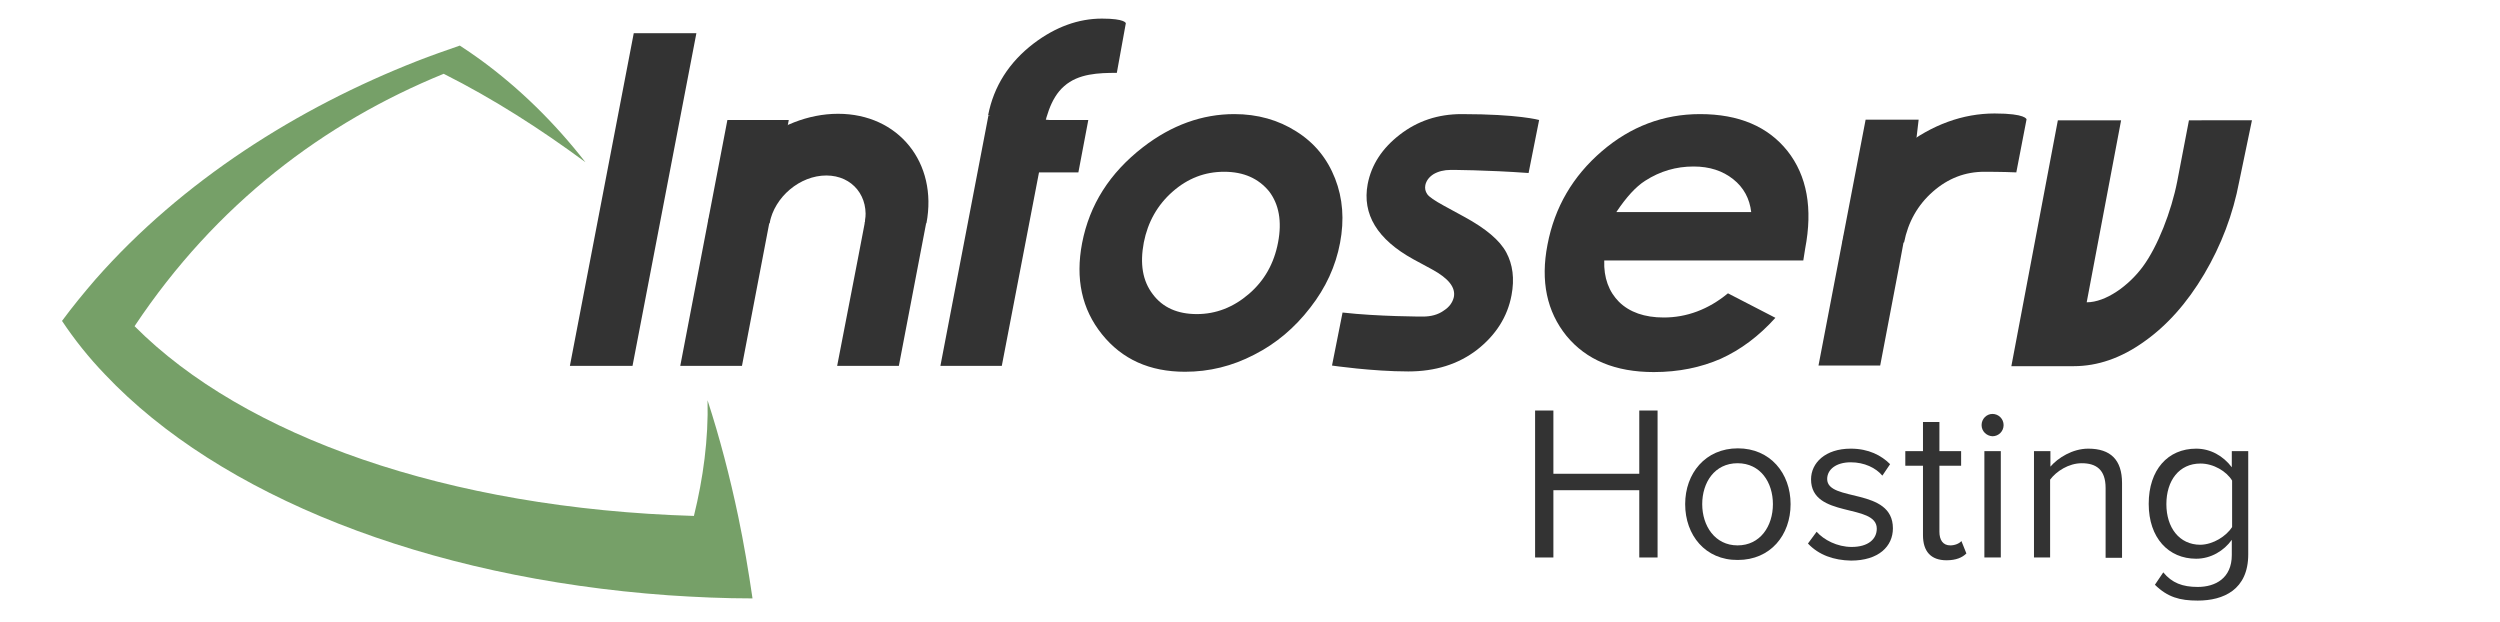 <?xml version="1.0" encoding="UTF-8" standalone="no"?>
<!-- Generator: Adobe Illustrator 26.0.2, SVG Export Plug-In . SVG Version: 6.00 Build 0)  -->

<svg
   version="1.1"
   id="Layer_1"
   x="0px"
   y="0px"
   viewBox="0 0 806.3 200.7"
   xml:space="preserve"
   sodipodi:docname="hosting-logo-groen.svg"
   width="806.3"
   height="200.7"
   inkscape:version="1.2.2 (b0a8486, 2022-12-01)"
   xmlns:inkscape="http://www.inkscape.org/namespaces/inkscape"
   xmlns:sodipodi="http://sodipodi.sourceforge.net/DTD/sodipodi-0.dtd"
   xmlns="http://www.w3.org/2000/svg"
   xmlns:svg="http://www.w3.org/2000/svg"><defs
   id="defs199" /><sodipodi:namedview
   id="namedview197"
   pagecolor="#ffffff"
   bordercolor="#666666"
   borderopacity="1.0"
   inkscape:showpageshadow="2"
   inkscape:pageopacity="0.0"
   inkscape:pagecheckerboard="0"
   inkscape:deskcolor="#d1d1d1"
   showgrid="false"
   inkscape:zoom="1.2573255"
   inkscape:cx="329.668"
   inkscape:cy="95.440676"
   inkscape:window-width="1603"
   inkscape:window-height="852"
   inkscape:window-x="397"
   inkscape:window-y="147"
   inkscape:window-maximized="0"
   inkscape:current-layer="Layer_1" />
<style
   type="text/css"
   id="style132">
	.st0{fill:#333333;}
	.st1{fill:#76A068;}
</style>
<g
   id="Canvas_2"
   transform="translate(20,6)">
	<g
   id="Canvas_x5F_2:_Layer_1">
		<g
   id="Graphic_2">
			<path
   class="st0"
   d="m 184.4,4.7 h 20.2 L 184,112 h -20.2 z"
   id="path134" />
		</g>
		<g
   id="Graphic_3">
			<path
   class="st0"
   d="m 228.1,66 -8.8,46 h -19.9 l 15.2,-79.3 h 19.8 l -1.6,8.2 m 45.9,25.1 -8.8,46 H 250 l 6.7,-34.6 c 1.8,-9.4 3,-15.8 3.7,-19"
   id="path137" />
		</g>
		<g
   id="Graphic_4">
			<path
   class="st0"
   d="M 318.4,32.7 H 331 l -3.2,16.9 h -12.7 l -12,62.4 h -19.8 l 15.5,-80.8 z"
   id="path140" />
		</g>
		<g
   id="Graphic_5">
			<path
   class="st0"
   d="m 374.8,49.4 c -6.2,0 -11.7,2.1 -16.6,6.4 -4.9,4.3 -8,9.8 -9.3,16.4 -1.3,6.9 -0.4,12.4 2.9,16.7 3.2,4.3 8,6.4 14.2,6.4 6.2,0 11.8,-2.2 16.8,-6.5 5,-4.3 8.1,-9.8 9.4,-16.6 1.3,-6.8 0.3,-12.3 -2.9,-16.5 -3.4,-4.1 -8.1,-6.3 -14.5,-6.3 m 3.3,-18.6 c 7.5,0 14.2,1.9 20,5.6 5.9,3.7 10,8.8 12.5,15.2 2.5,6.4 3,13.3 1.6,20.7 -1.4,7.5 -4.6,14.5 -9.6,20.9 -5,6.5 -11,11.6 -18.1,15.2 -7.1,3.7 -14.5,5.5 -22.3,5.5 -11.4,0 -20.3,-4 -26.8,-12.1 -6.5,-8.1 -8.6,-17.9 -6.4,-29.4 2.4,-12.4 8.9,-22.6 19.6,-30.9 9.3,-7.2 19.2,-10.7 29.5,-10.7"
   id="path143" />
		</g>
		<g
   id="Graphic_6">
			<path
   class="st0"
   d="m 413,94.8 c 11.4,1.3 25.9,1.3 25.9,1.3 2.6,0 4.9,-0.6 6.7,-1.9 1.9,-1.2 2.9,-2.7 3.3,-4.4 0.6,-3.1 -1.7,-6 -7,-8.9 l -6.1,-3.3 c -11.6,-6.4 -16.5,-14.5 -14.7,-24.2 1.2,-6.3 4.7,-11.6 10.4,-16 5.7,-4.4 12.3,-6.6 19.9,-6.6 18.4,0 25,1.9 25,1.9 L 473,49.8 c -13.8,-1 -25.1,-1 -25.1,-1 -2.2,0 -4.1,0.5 -5.6,1.4 -1.4,0.9 -2.3,2.1 -2.6,3.5 -0.2,1.1 0,2 0.6,2.9 0.6,0.9 2.4,2.1 5.3,3.7 l 6.6,3.6 c 7,3.8 11.5,7.6 13.6,11.5 2.1,3.9 2.7,8.5 1.7,13.8 -1.3,7 -5.1,12.9 -11.1,17.6 -6.1,4.7 -13.5,7 -22.2,7 -11.6,0 -24.6,-1.9 -24.6,-1.9 z"
   id="path146" />
		</g>
		<g
   id="Graphic_7">
			<path
   class="st0"
   d="m 544.8,62.4 c -0.5,-4.3 -2.4,-7.9 -5.8,-10.6 -3.4,-2.7 -7.6,-4.1 -12.8,-4.1 -5.6,0 -10.8,1.5 -15.6,4.6 -3,1.9 -6.1,5.3 -9.3,10.1 z M 561.6,78 h -64.2 c -0.2,5.6 1.5,10.1 4.8,13.4 3.4,3.3 8.2,5 14.4,5 7.4,0 14.4,-2.6 20.7,-7.8 l 15.3,7.9 c -5.3,5.9 -11.2,10.3 -17.6,13.2 -6.4,2.8 -13.6,4.3 -21.6,4.3 -12.4,0 -21.8,-3.9 -28.2,-11.7 -6.3,-7.8 -8.4,-17.6 -6.1,-29.4 2.3,-12.1 8.2,-22.1 17.5,-30.1 9.3,-8 19.9,-12 31.7,-12 12.5,0 21.9,4 28.2,11.9 6.3,8 8.2,18.5 5.7,31.5 z"
   id="path149" />
		</g>
		<g
   id="Graphic_8">
			<path
   class="st0"
   d="M 473,49.8"
   id="path152" />
		</g>
		<g
   id="Graphic_9">
			<path
   class="st0"
   d="m 686,32.7 -3.8,19.8 c -1.9,9.7 -6.3,21 -11.1,27.5 -4.5,6.1 -11.9,11.5 -18.1,11.5 l 11.1,-58.7 h -20.4 l -15,79.3 h 20.1 c 7.7,0 15.3,-2.6 22.7,-7.9 7.4,-5.2 13.9,-12.5 19.4,-21.8 5.5,-9.3 9.3,-19.3 11.3,-29.9 l 4.1,-19.7 H 686 Z"
   id="path155" />
		</g>
		<g
   id="Graphic_10">
			<path
   class="st0"
   d="m 620,49.4 c -6.2,0 -11.7,2.1 -16.6,6.4 -4.9,4.3 -8,9.8 -9.3,16.4 l -19.9,0.1 c 2.4,-12.4 8.9,-22.6 19.6,-30.9 9.3,-7.2 19.3,-10.8 29.5,-10.8 10.2,0 10.3,1.9 10.3,1.9 l -3.3,17.1 C 626.2,49.4 620,49.4 620,49.4 Z"
   id="path158" />
		</g>
		<g
   id="Graphic_11">
			<path
   class="st0"
   d="m 594.6,68.6 -2.1,11.3 -6.1,32 h -19.9 l 15.2,-79.3 h 17.1 z"
   id="path161" />
		</g>
		<g
   id="Graphic_12">
			<path
   class="st0"
   d="m 340.2,17.5 c -5.8,0 -12.4,0.2 -17,4.3 -4.6,4 -6.1,10.9 -7.3,17.1 l -17.2,-7.8 c 1.8,-9.2 6.7,-17 14.7,-23.1 7,-5.3 14.4,-8 22,-8 7.6,0 7.7,1.5 7.7,1.5 z"
   id="path164" />
		</g>
		<g
   id="Graphic_13">
			<path
   class="st0"
   d="m 258.9,66 c 1.6,-8.5 -3.9,-15.4 -12.4,-15.4 -8.5,0 -16.7,6.9 -18.3,15.4 h -19.9 c 3.7,-19.5 22.6,-35.3 42,-35.3 19.5,0 32.2,15.8 28.5,35.3 z"
   id="path167" />
		</g>
		<g
   id="Graphic_16">
			<path
   class="st1"
   d="m 195.7,186 c 8.9,0.6 17.9,1 27,1 -1.3,-8.9 -2.8,-17.8 -4.6,-26.4 -2.7,-12.9 -6,-25.5 -9.9,-37.5 0.3,12.6 -1.4,25.1 -4.4,37.3 C 124.3,158 58.7,134.7 23.4,99.2 49.7,59.7 84.6,33.5 123.1,17.8 c 16.1,8.1 31.2,17.8 45.7,28.5 -9.9,-12.7 -21.2,-23.8 -33.8,-33 -2.2,-1.6 -4.4,-3.1 -6.7,-4.6 -4.6,1.6 -9.2,3.2 -13.8,5 C 76,28.8 38.8,52.3 10.8,84.1 7,88.5 3.4,92.9 0,97.5 c 4,6 8.6,11.8 13.9,17.3 36.8,38.9 103.3,65.6 181.8,71.2 z"
   id="path170" />
		</g>
		<g
   id="Graphic_18">
			<path
   class="st0"
   d="M 508.7,173.8 V 152.1 H 481 v 21.7 h -5.9 v -47.4 h 5.9 v 20.4 h 27.7 v -20.4 h 5.9 v 47.4 z"
   id="path173" />
		</g>
		<g
   id="Graphic_19">
			<path
   class="st0"
   d="m 551.8,156.6 c 0,-7 -4,-13.2 -11.4,-13.2 -7.4,0 -11.4,6.2 -11.4,13.2 0,7 4.1,13.3 11.4,13.3 7.3,0 11.4,-6.2 11.4,-13.3 m -28.3,0 c 0,-9.9 6.5,-18 17,-18 10.4,0 17,8 17,18 0,10 -6.5,18 -17,18 -10.5,0.1 -17,-8 -17,-18"
   id="path176" />
		</g>
		<g
   id="Graphic_20">
			<path
   class="st0"
   d="m 563.1,169.3 2.8,-3.8 c 2.3,2.6 6.6,4.9 11.3,4.9 5.3,0 8.1,-2.5 8.1,-5.9 0,-8.3 -21.2,-3.2 -21.2,-15.9 0,-5.3 4.6,-9.9 12.8,-9.9 5.8,0 9.9,2.2 12.7,5 l -2.5,3.7 c -2.1,-2.5 -5.8,-4.3 -10.2,-4.3 -4.7,0 -7.6,2.3 -7.6,5.4 0,7.5 21.2,2.6 21.2,15.9 0,5.8 -4.6,10.4 -13.5,10.4 -5.6,-0.1 -10.4,-1.8 -13.9,-5.5 z"
   id="path179" />
		</g>
		<g
   id="Graphic_21">
			<path
   class="st0"
   d="m 600.2,166.6 v -22.4 h -5.7 v -4.7 h 5.7 v -9.4 h 5.3 v 9.4 h 7 v 4.7 h -7 v 21.3 c 0,2.6 1.1,4.4 3.5,4.4 1.5,0 2.9,-0.6 3.6,-1.4 l 1.6,4 c -1.3,1.3 -3.3,2.2 -6.4,2.2 -5.1,0 -7.6,-2.9 -7.6,-8.1 z"
   id="path182" />
		</g>
		<g
   id="Graphic_22">
			<path
   class="st0"
   d="m 620,139.5 h 5.3 v 34.3 H 620 Z m -0.9,-8.4 c 0,-2 1.6,-3.6 3.5,-3.6 2,0 3.6,1.6 3.6,3.6 0,2 -1.6,3.6 -3.6,3.6 -1.9,-0.1 -3.5,-1.6 -3.5,-3.6"
   id="path185" />
		</g>
		<g
   id="Graphic_23">
			<path
   class="st0"
   d="m 659.1,173.8 v -22.4 c 0,-6 -3.1,-8 -7.7,-8 -4.2,0 -8.2,2.6 -10.2,5.3 v 25.1 H 636 v -34.3 h 5.3 v 5 c 2.4,-2.8 7.1,-5.8 12.2,-5.8 7.2,0 10.9,3.6 10.9,11.1 v 24.1 h -5.3 z"
   id="path188" />
		</g>
		<g
   id="Graphic_24">
			<path
   class="st0"
   d="m 699.9,164 v -15 c -1.8,-3 -6,-5.5 -10.2,-5.5 -6.9,0 -11,5.5 -11,13.1 0,7.5 4.1,13.1 11,13.1 4.2,-0.1 8.3,-2.8 10.2,-5.7 m -24.9,18.6 2.7,-4 c 2.8,3.4 6.2,4.7 11.1,4.7 5.7,0 11,-2.8 11,-10.3 v -4.9 c -2.5,3.5 -6.7,6.1 -11.5,6.1 -8.9,0 -15.3,-6.7 -15.3,-17.7 0,-11 6.2,-17.8 15.3,-17.8 4.6,0 8.7,2.3 11.5,6 v -5.2 h 5.3 v 33.3 c 0,11.4 -8,14.9 -16.3,14.9 -5.8,0 -9.7,-1.1 -13.8,-5.1"
   id="path191" />
		</g>
	</g>
</g>
</svg>
